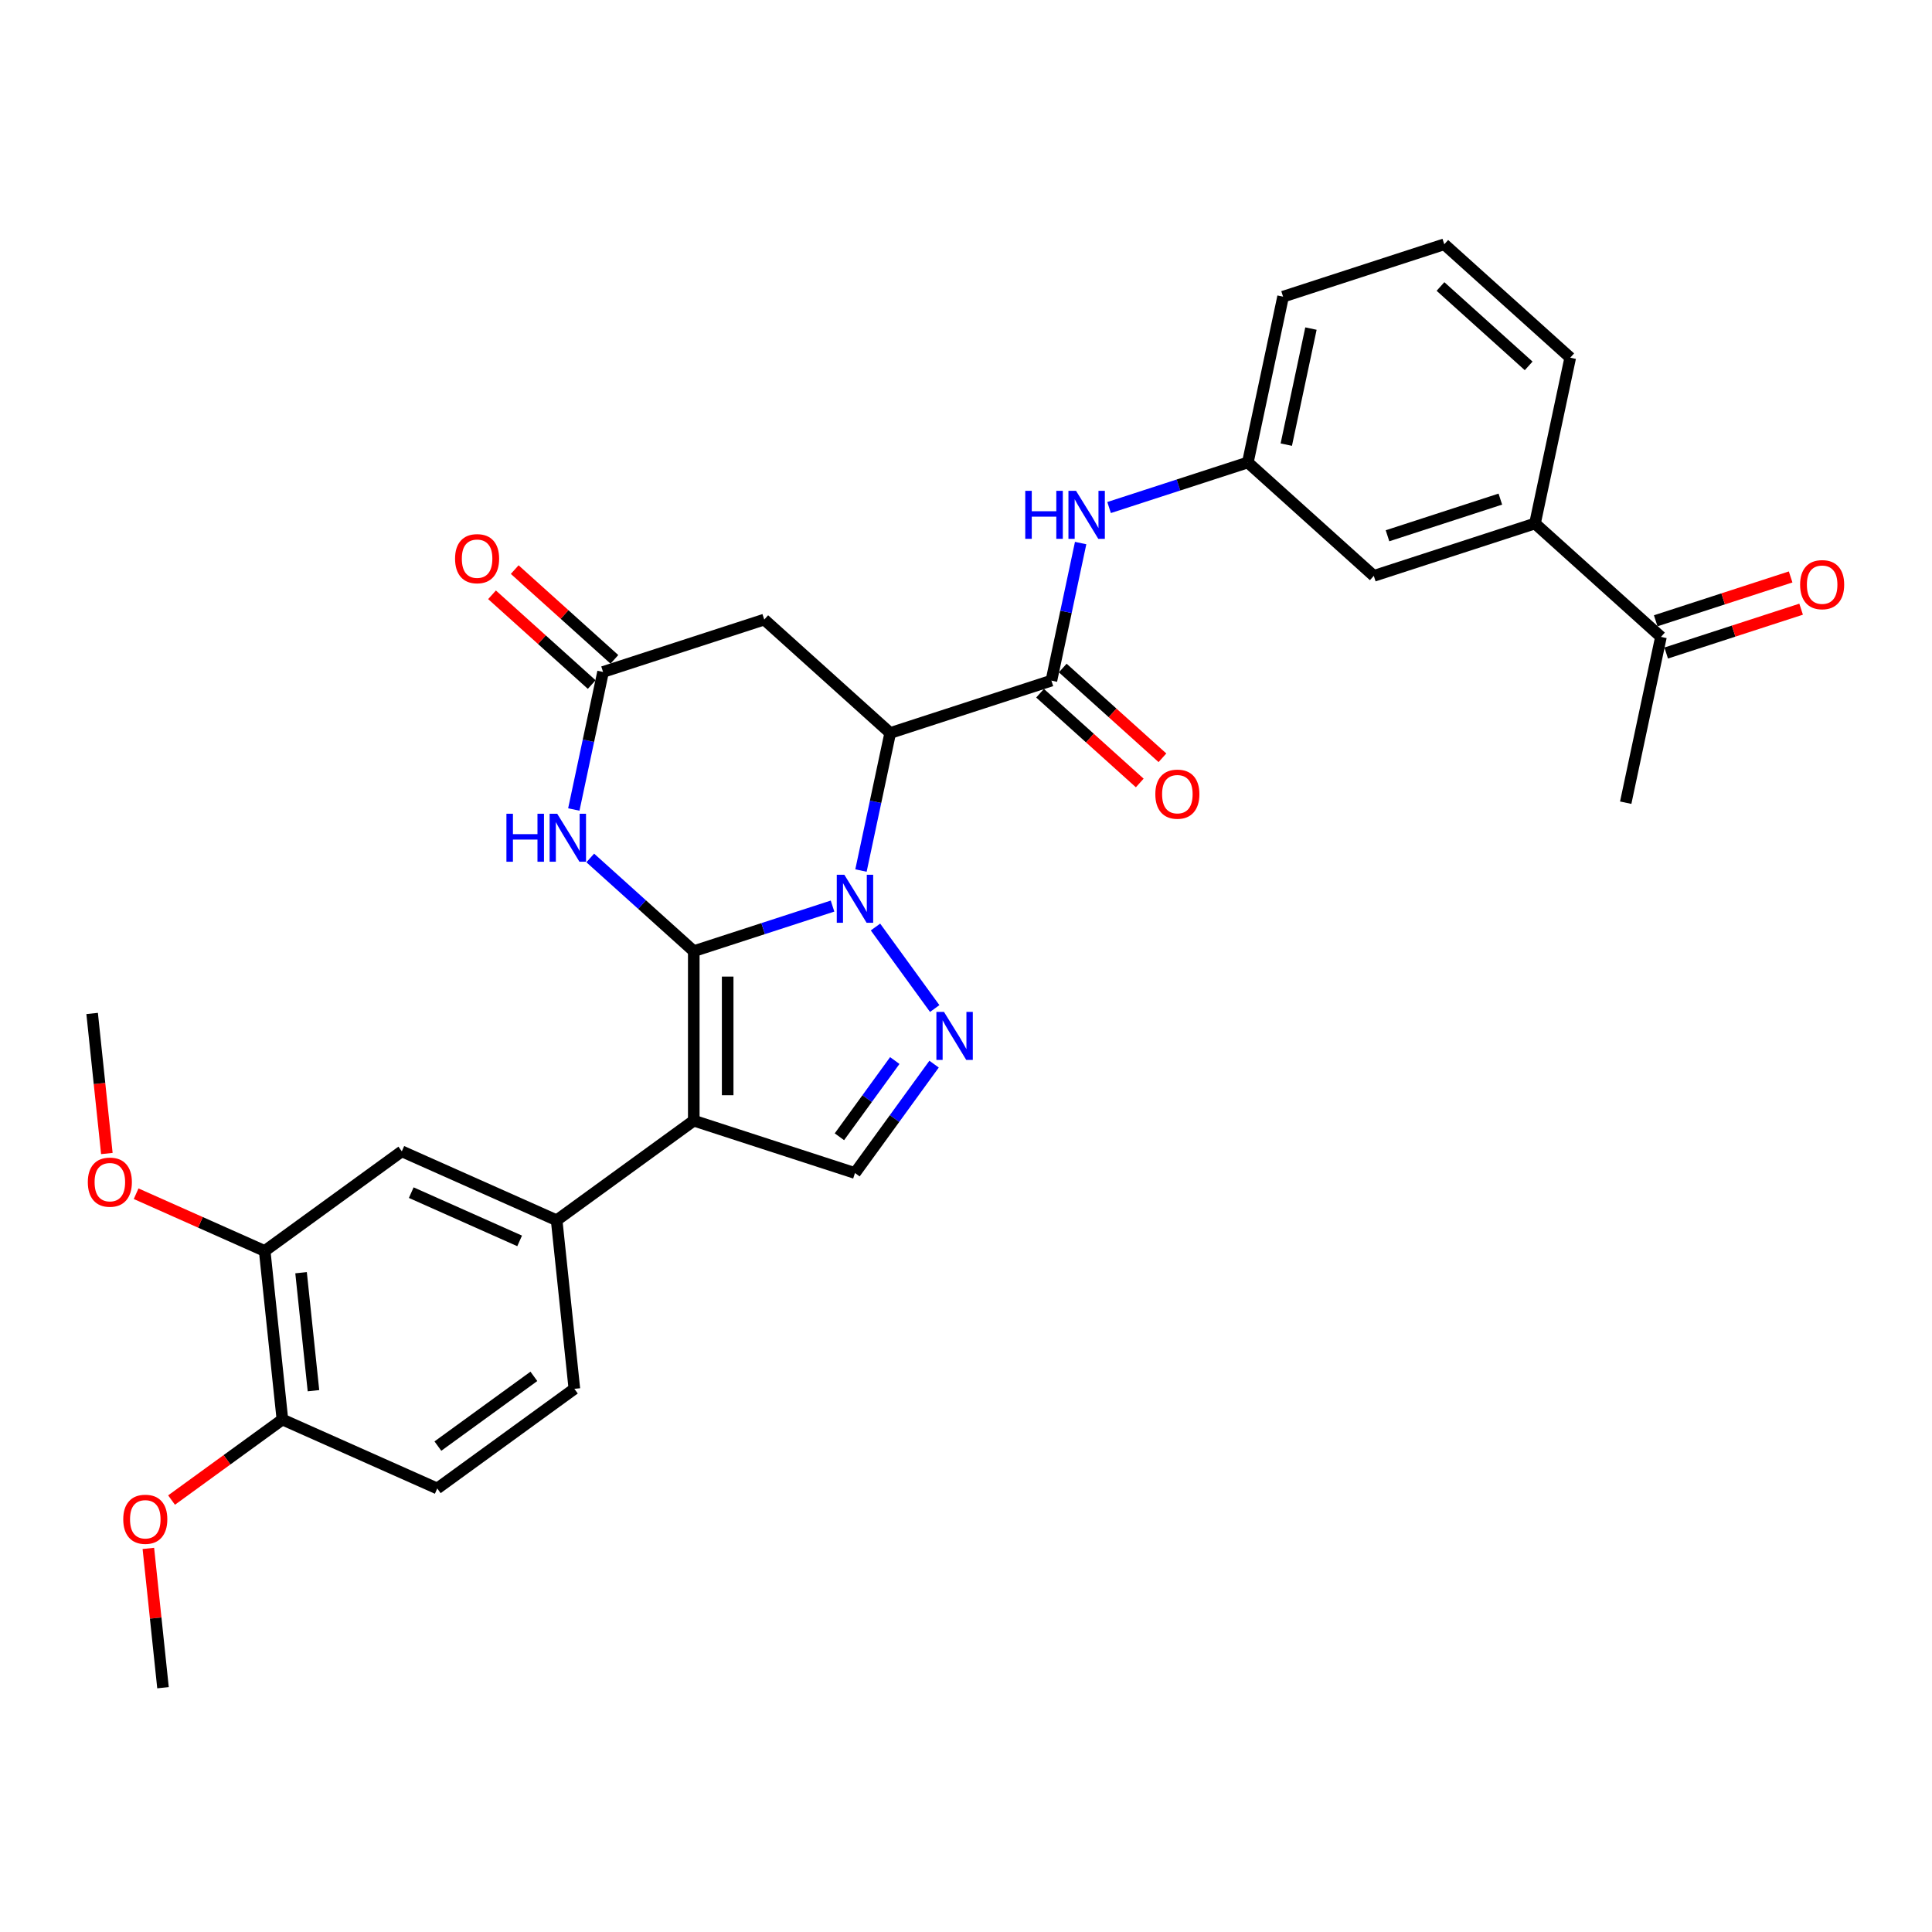 <?xml version='1.0' encoding='iso-8859-1'?>
<svg version='1.1' baseProfile='full'
              xmlns='http://www.w3.org/2000/svg'
                      xmlns:rdkit='http://www.rdkit.org/xml'
                      xmlns:xlink='http://www.w3.org/1999/xlink'
                  xml:space='preserve'
width='1000px' height='1000px' viewBox='0 0 1000 1000'>
<!-- END OF HEADER -->
<rect style='opacity:1.0;fill:#FFFFFF;stroke:none' width='1000' height='1000' x='0' y='0'> </rect>
<path class='bond-0' d='M 359.096,492.317 L 395.006,480.649' style='fill:none;fill-rule:evenodd;stroke:#000000;stroke-width:6px;stroke-linecap:butt;stroke-linejoin:miter;stroke-opacity:1' />
<path class='bond-0' d='M 395.006,480.649 L 430.915,468.981' style='fill:none;fill-rule:evenodd;stroke:#0000FF;stroke-width:6px;stroke-linecap:butt;stroke-linejoin:miter;stroke-opacity:1' />
<path class='bond-1' d='M 359.096,492.317 L 359.096,580.046' style='fill:none;fill-rule:evenodd;stroke:#000000;stroke-width:6px;stroke-linecap:butt;stroke-linejoin:miter;stroke-opacity:1' />
<path class='bond-1' d='M 376.642,505.476 L 376.642,566.886' style='fill:none;fill-rule:evenodd;stroke:#000000;stroke-width:6px;stroke-linecap:butt;stroke-linejoin:miter;stroke-opacity:1' />
<path class='bond-4' d='M 359.096,492.317 L 332.306,468.195' style='fill:none;fill-rule:evenodd;stroke:#000000;stroke-width:6px;stroke-linecap:butt;stroke-linejoin:miter;stroke-opacity:1' />
<path class='bond-4' d='M 332.306,468.195 L 305.516,444.074' style='fill:none;fill-rule:evenodd;stroke:#0000FF;stroke-width:6px;stroke-linecap:butt;stroke-linejoin:miter;stroke-opacity:1' />
<path class='bond-2' d='M 445.637,450.592 L 453.204,414.994' style='fill:none;fill-rule:evenodd;stroke:#0000FF;stroke-width:6px;stroke-linecap:butt;stroke-linejoin:miter;stroke-opacity:1' />
<path class='bond-2' d='M 453.204,414.994 L 460.771,379.396' style='fill:none;fill-rule:evenodd;stroke:#000000;stroke-width:6px;stroke-linecap:butt;stroke-linejoin:miter;stroke-opacity:1' />
<path class='bond-3' d='M 453.15,479.823 L 483.806,522.017' style='fill:none;fill-rule:evenodd;stroke:#0000FF;stroke-width:6px;stroke-linecap:butt;stroke-linejoin:miter;stroke-opacity:1' />
<path class='bond-6' d='M 359.096,580.046 L 442.531,607.155' style='fill:none;fill-rule:evenodd;stroke:#000000;stroke-width:6px;stroke-linecap:butt;stroke-linejoin:miter;stroke-opacity:1' />
<path class='bond-9' d='M 359.096,580.046 L 288.122,631.611' style='fill:none;fill-rule:evenodd;stroke:#000000;stroke-width:6px;stroke-linecap:butt;stroke-linejoin:miter;stroke-opacity:1' />
<path class='bond-5' d='M 460.771,379.396 L 544.206,352.286' style='fill:none;fill-rule:evenodd;stroke:#000000;stroke-width:6px;stroke-linecap:butt;stroke-linejoin:miter;stroke-opacity:1' />
<path class='bond-32' d='M 460.771,379.396 L 395.575,320.694' style='fill:none;fill-rule:evenodd;stroke:#000000;stroke-width:6px;stroke-linecap:butt;stroke-linejoin:miter;stroke-opacity:1' />
<path class='bond-31' d='M 483.478,550.797 L 463.004,578.976' style='fill:none;fill-rule:evenodd;stroke:#0000FF;stroke-width:6px;stroke-linecap:butt;stroke-linejoin:miter;stroke-opacity:1' />
<path class='bond-31' d='M 463.004,578.976 L 442.531,607.155' style='fill:none;fill-rule:evenodd;stroke:#000000;stroke-width:6px;stroke-linecap:butt;stroke-linejoin:miter;stroke-opacity:1' />
<path class='bond-31' d='M 463.141,548.938 L 448.809,568.663' style='fill:none;fill-rule:evenodd;stroke:#0000FF;stroke-width:6px;stroke-linecap:butt;stroke-linejoin:miter;stroke-opacity:1' />
<path class='bond-31' d='M 448.809,568.663 L 434.478,588.389' style='fill:none;fill-rule:evenodd;stroke:#000000;stroke-width:6px;stroke-linecap:butt;stroke-linejoin:miter;stroke-opacity:1' />
<path class='bond-7' d='M 297.007,418.999 L 304.574,383.401' style='fill:none;fill-rule:evenodd;stroke:#0000FF;stroke-width:6px;stroke-linecap:butt;stroke-linejoin:miter;stroke-opacity:1' />
<path class='bond-7' d='M 304.574,383.401 L 312.14,347.803' style='fill:none;fill-rule:evenodd;stroke:#000000;stroke-width:6px;stroke-linecap:butt;stroke-linejoin:miter;stroke-opacity:1' />
<path class='bond-10' d='M 544.206,352.286 L 551.772,316.688' style='fill:none;fill-rule:evenodd;stroke:#000000;stroke-width:6px;stroke-linecap:butt;stroke-linejoin:miter;stroke-opacity:1' />
<path class='bond-10' d='M 551.772,316.688 L 559.339,281.09' style='fill:none;fill-rule:evenodd;stroke:#0000FF;stroke-width:6px;stroke-linecap:butt;stroke-linejoin:miter;stroke-opacity:1' />
<path class='bond-15' d='M 538.335,358.806 L 564.134,382.035' style='fill:none;fill-rule:evenodd;stroke:#000000;stroke-width:6px;stroke-linecap:butt;stroke-linejoin:miter;stroke-opacity:1' />
<path class='bond-15' d='M 564.134,382.035 L 589.933,405.264' style='fill:none;fill-rule:evenodd;stroke:#FF0000;stroke-width:6px;stroke-linecap:butt;stroke-linejoin:miter;stroke-opacity:1' />
<path class='bond-15' d='M 550.076,345.767 L 575.874,368.996' style='fill:none;fill-rule:evenodd;stroke:#000000;stroke-width:6px;stroke-linecap:butt;stroke-linejoin:miter;stroke-opacity:1' />
<path class='bond-15' d='M 575.874,368.996 L 601.673,392.225' style='fill:none;fill-rule:evenodd;stroke:#FF0000;stroke-width:6px;stroke-linecap:butt;stroke-linejoin:miter;stroke-opacity:1' />
<path class='bond-8' d='M 312.14,347.803 L 395.575,320.694' style='fill:none;fill-rule:evenodd;stroke:#000000;stroke-width:6px;stroke-linecap:butt;stroke-linejoin:miter;stroke-opacity:1' />
<path class='bond-19' d='M 318.011,341.284 L 292.212,318.055' style='fill:none;fill-rule:evenodd;stroke:#000000;stroke-width:6px;stroke-linecap:butt;stroke-linejoin:miter;stroke-opacity:1' />
<path class='bond-19' d='M 292.212,318.055 L 266.413,294.826' style='fill:none;fill-rule:evenodd;stroke:#FF0000;stroke-width:6px;stroke-linecap:butt;stroke-linejoin:miter;stroke-opacity:1' />
<path class='bond-19' d='M 306.27,354.323 L 280.472,331.094' style='fill:none;fill-rule:evenodd;stroke:#000000;stroke-width:6px;stroke-linecap:butt;stroke-linejoin:miter;stroke-opacity:1' />
<path class='bond-19' d='M 280.472,331.094 L 254.673,307.865' style='fill:none;fill-rule:evenodd;stroke:#FF0000;stroke-width:6px;stroke-linecap:butt;stroke-linejoin:miter;stroke-opacity:1' />
<path class='bond-11' d='M 288.122,631.611 L 207.978,595.929' style='fill:none;fill-rule:evenodd;stroke:#000000;stroke-width:6px;stroke-linecap:butt;stroke-linejoin:miter;stroke-opacity:1' />
<path class='bond-11' d='M 268.964,642.288 L 212.863,617.31' style='fill:none;fill-rule:evenodd;stroke:#000000;stroke-width:6px;stroke-linecap:butt;stroke-linejoin:miter;stroke-opacity:1' />
<path class='bond-20' d='M 288.122,631.611 L 297.292,718.86' style='fill:none;fill-rule:evenodd;stroke:#000000;stroke-width:6px;stroke-linecap:butt;stroke-linejoin:miter;stroke-opacity:1' />
<path class='bond-16' d='M 574.061,262.7 L 609.971,251.033' style='fill:none;fill-rule:evenodd;stroke:#0000FF;stroke-width:6px;stroke-linecap:butt;stroke-linejoin:miter;stroke-opacity:1' />
<path class='bond-16' d='M 609.971,251.033 L 645.88,239.365' style='fill:none;fill-rule:evenodd;stroke:#000000;stroke-width:6px;stroke-linecap:butt;stroke-linejoin:miter;stroke-opacity:1' />
<path class='bond-12' d='M 207.978,595.929 L 137.003,647.495' style='fill:none;fill-rule:evenodd;stroke:#000000;stroke-width:6px;stroke-linecap:butt;stroke-linejoin:miter;stroke-opacity:1' />
<path class='bond-23' d='M 137.003,647.495 L 103.73,632.68' style='fill:none;fill-rule:evenodd;stroke:#000000;stroke-width:6px;stroke-linecap:butt;stroke-linejoin:miter;stroke-opacity:1' />
<path class='bond-23' d='M 103.73,632.68 L 70.457,617.866' style='fill:none;fill-rule:evenodd;stroke:#FF0000;stroke-width:6px;stroke-linecap:butt;stroke-linejoin:miter;stroke-opacity:1' />
<path class='bond-33' d='M 137.003,647.495 L 146.174,734.743' style='fill:none;fill-rule:evenodd;stroke:#000000;stroke-width:6px;stroke-linecap:butt;stroke-linejoin:miter;stroke-opacity:1' />
<path class='bond-33' d='M 155.829,658.748 L 162.248,719.822' style='fill:none;fill-rule:evenodd;stroke:#000000;stroke-width:6px;stroke-linecap:butt;stroke-linejoin:miter;stroke-opacity:1' />
<path class='bond-13' d='M 794.511,270.957 L 711.076,298.067' style='fill:none;fill-rule:evenodd;stroke:#000000;stroke-width:6px;stroke-linecap:butt;stroke-linejoin:miter;stroke-opacity:1' />
<path class='bond-13' d='M 776.573,258.336 L 718.169,277.313' style='fill:none;fill-rule:evenodd;stroke:#000000;stroke-width:6px;stroke-linecap:butt;stroke-linejoin:miter;stroke-opacity:1' />
<path class='bond-14' d='M 794.511,270.957 L 859.706,329.659' style='fill:none;fill-rule:evenodd;stroke:#000000;stroke-width:6px;stroke-linecap:butt;stroke-linejoin:miter;stroke-opacity:1' />
<path class='bond-34' d='M 794.511,270.957 L 812.75,185.145' style='fill:none;fill-rule:evenodd;stroke:#000000;stroke-width:6px;stroke-linecap:butt;stroke-linejoin:miter;stroke-opacity:1' />
<path class='bond-21' d='M 862.417,338.003 L 897.335,326.657' style='fill:none;fill-rule:evenodd;stroke:#000000;stroke-width:6px;stroke-linecap:butt;stroke-linejoin:miter;stroke-opacity:1' />
<path class='bond-21' d='M 897.335,326.657 L 932.254,315.311' style='fill:none;fill-rule:evenodd;stroke:#FF0000;stroke-width:6px;stroke-linecap:butt;stroke-linejoin:miter;stroke-opacity:1' />
<path class='bond-21' d='M 856.995,321.316 L 891.913,309.97' style='fill:none;fill-rule:evenodd;stroke:#000000;stroke-width:6px;stroke-linecap:butt;stroke-linejoin:miter;stroke-opacity:1' />
<path class='bond-21' d='M 891.913,309.97 L 926.832,298.624' style='fill:none;fill-rule:evenodd;stroke:#FF0000;stroke-width:6px;stroke-linecap:butt;stroke-linejoin:miter;stroke-opacity:1' />
<path class='bond-28' d='M 859.706,329.659 L 841.466,415.471' style='fill:none;fill-rule:evenodd;stroke:#000000;stroke-width:6px;stroke-linecap:butt;stroke-linejoin:miter;stroke-opacity:1' />
<path class='bond-18' d='M 645.88,239.365 L 711.076,298.067' style='fill:none;fill-rule:evenodd;stroke:#000000;stroke-width:6px;stroke-linecap:butt;stroke-linejoin:miter;stroke-opacity:1' />
<path class='bond-27' d='M 645.88,239.365 L 664.12,153.553' style='fill:none;fill-rule:evenodd;stroke:#000000;stroke-width:6px;stroke-linecap:butt;stroke-linejoin:miter;stroke-opacity:1' />
<path class='bond-27' d='M 665.779,230.141 L 678.547,170.073' style='fill:none;fill-rule:evenodd;stroke:#000000;stroke-width:6px;stroke-linecap:butt;stroke-linejoin:miter;stroke-opacity:1' />
<path class='bond-17' d='M 146.174,734.743 L 226.318,770.425' style='fill:none;fill-rule:evenodd;stroke:#000000;stroke-width:6px;stroke-linecap:butt;stroke-linejoin:miter;stroke-opacity:1' />
<path class='bond-24' d='M 146.174,734.743 L 117.486,755.586' style='fill:none;fill-rule:evenodd;stroke:#000000;stroke-width:6px;stroke-linecap:butt;stroke-linejoin:miter;stroke-opacity:1' />
<path class='bond-24' d='M 117.486,755.586 L 88.797,776.429' style='fill:none;fill-rule:evenodd;stroke:#FF0000;stroke-width:6px;stroke-linecap:butt;stroke-linejoin:miter;stroke-opacity:1' />
<path class='bond-22' d='M 297.292,718.86 L 226.318,770.425' style='fill:none;fill-rule:evenodd;stroke:#000000;stroke-width:6px;stroke-linecap:butt;stroke-linejoin:miter;stroke-opacity:1' />
<path class='bond-22' d='M 276.333,712.4 L 226.651,748.496' style='fill:none;fill-rule:evenodd;stroke:#000000;stroke-width:6px;stroke-linecap:butt;stroke-linejoin:miter;stroke-opacity:1' />
<path class='bond-29' d='M 55.308,597.056 L 51.499,560.81' style='fill:none;fill-rule:evenodd;stroke:#FF0000;stroke-width:6px;stroke-linecap:butt;stroke-linejoin:miter;stroke-opacity:1' />
<path class='bond-29' d='M 51.499,560.81 L 47.689,524.564' style='fill:none;fill-rule:evenodd;stroke:#000000;stroke-width:6px;stroke-linecap:butt;stroke-linejoin:miter;stroke-opacity:1' />
<path class='bond-30' d='M 76.791,801.45 L 80.58,837.504' style='fill:none;fill-rule:evenodd;stroke:#FF0000;stroke-width:6px;stroke-linecap:butt;stroke-linejoin:miter;stroke-opacity:1' />
<path class='bond-30' d='M 80.58,837.504 L 84.37,873.557' style='fill:none;fill-rule:evenodd;stroke:#000000;stroke-width:6px;stroke-linecap:butt;stroke-linejoin:miter;stroke-opacity:1' />
<path class='bond-25' d='M 812.75,185.145 L 747.555,126.443' style='fill:none;fill-rule:evenodd;stroke:#000000;stroke-width:6px;stroke-linecap:butt;stroke-linejoin:miter;stroke-opacity:1' />
<path class='bond-25' d='M 791.231,189.379 L 745.594,148.288' style='fill:none;fill-rule:evenodd;stroke:#000000;stroke-width:6px;stroke-linecap:butt;stroke-linejoin:miter;stroke-opacity:1' />
<path class='bond-26' d='M 747.555,126.443 L 664.12,153.553' style='fill:none;fill-rule:evenodd;stroke:#000000;stroke-width:6px;stroke-linecap:butt;stroke-linejoin:miter;stroke-opacity:1' />
<path  class='atom-1' d='M 437.039 452.785
L 445.18 465.944
Q 445.987 467.243, 447.286 469.594
Q 448.584 471.945, 448.654 472.085
L 448.654 452.785
L 451.953 452.785
L 451.953 477.63
L 448.549 477.63
L 439.811 463.242
Q 438.794 461.558, 437.706 459.628
Q 436.653 457.698, 436.337 457.101
L 436.337 477.63
L 433.109 477.63
L 433.109 452.785
L 437.039 452.785
' fill='#0000FF'/>
<path  class='atom-4' d='M 488.605 523.759
L 496.746 536.918
Q 497.553 538.217, 498.851 540.568
Q 500.15 542.919, 500.22 543.059
L 500.22 523.759
L 503.518 523.759
L 503.518 548.604
L 500.115 548.604
L 491.377 534.216
Q 490.359 532.532, 489.271 530.602
Q 488.219 528.672, 487.903 528.075
L 487.903 548.604
L 484.674 548.604
L 484.674 523.759
L 488.605 523.759
' fill='#0000FF'/>
<path  class='atom-5' d='M 262.125 421.193
L 265.494 421.193
L 265.494 431.755
L 278.197 431.755
L 278.197 421.193
L 281.566 421.193
L 281.566 446.037
L 278.197 446.037
L 278.197 434.563
L 265.494 434.563
L 265.494 446.037
L 262.125 446.037
L 262.125 421.193
' fill='#0000FF'/>
<path  class='atom-5' d='M 288.409 421.193
L 296.55 434.352
Q 297.357 435.65, 298.655 438.002
Q 299.954 440.353, 300.024 440.493
L 300.024 421.193
L 303.323 421.193
L 303.323 446.037
L 299.919 446.037
L 291.181 431.65
Q 290.163 429.966, 289.076 428.036
Q 288.023 426.105, 287.707 425.509
L 287.707 446.037
L 284.479 446.037
L 284.479 421.193
L 288.409 421.193
' fill='#0000FF'/>
<path  class='atom-11' d='M 530.67 254.052
L 534.039 254.052
L 534.039 264.615
L 546.742 264.615
L 546.742 254.052
L 550.111 254.052
L 550.111 278.897
L 546.742 278.897
L 546.742 267.422
L 534.039 267.422
L 534.039 278.897
L 530.67 278.897
L 530.67 254.052
' fill='#0000FF'/>
<path  class='atom-11' d='M 556.954 254.052
L 565.095 267.211
Q 565.902 268.51, 567.2 270.861
Q 568.499 273.212, 568.569 273.352
L 568.569 254.052
L 571.867 254.052
L 571.867 278.897
L 568.464 278.897
L 559.726 264.509
Q 558.708 262.825, 557.62 260.895
Q 556.568 258.965, 556.252 258.368
L 556.252 278.897
L 553.023 278.897
L 553.023 254.052
L 556.954 254.052
' fill='#0000FF'/>
<path  class='atom-16' d='M 597.996 411.058
Q 597.996 405.093, 600.944 401.759
Q 603.891 398.425, 609.401 398.425
Q 614.91 398.425, 617.858 401.759
Q 620.805 405.093, 620.805 411.058
Q 620.805 417.094, 617.823 420.533
Q 614.84 423.937, 609.401 423.937
Q 603.926 423.937, 600.944 420.533
Q 597.996 417.129, 597.996 411.058
M 609.401 421.129
Q 613.191 421.129, 615.226 418.603
Q 617.296 416.041, 617.296 411.058
Q 617.296 406.181, 615.226 403.724
Q 613.191 401.233, 609.401 401.233
Q 605.611 401.233, 603.54 403.689
Q 601.505 406.145, 601.505 411.058
Q 601.505 416.076, 603.54 418.603
Q 605.611 421.129, 609.401 421.129
' fill='#FF0000'/>
<path  class='atom-20' d='M 235.541 289.172
Q 235.541 283.206, 238.488 279.872
Q 241.436 276.539, 246.945 276.539
Q 252.455 276.539, 255.402 279.872
Q 258.35 283.206, 258.35 289.172
Q 258.35 295.207, 255.367 298.646
Q 252.384 302.05, 246.945 302.05
Q 241.471 302.05, 238.488 298.646
Q 235.541 295.242, 235.541 289.172
M 246.945 299.243
Q 250.735 299.243, 252.77 296.716
Q 254.841 294.155, 254.841 289.172
Q 254.841 284.294, 252.77 281.837
Q 250.735 279.346, 246.945 279.346
Q 243.155 279.346, 241.085 281.802
Q 239.05 284.259, 239.05 289.172
Q 239.05 294.19, 241.085 296.716
Q 243.155 299.243, 246.945 299.243
' fill='#FF0000'/>
<path  class='atom-22' d='M 931.736 302.62
Q 931.736 296.654, 934.684 293.32
Q 937.631 289.987, 943.141 289.987
Q 948.65 289.987, 951.598 293.32
Q 954.545 296.654, 954.545 302.62
Q 954.545 308.655, 951.563 312.094
Q 948.58 315.498, 943.141 315.498
Q 937.666 315.498, 934.684 312.094
Q 931.736 308.69, 931.736 302.62
M 943.141 312.691
Q 946.931 312.691, 948.966 310.164
Q 951.036 307.603, 951.036 302.62
Q 951.036 297.742, 948.966 295.285
Q 946.931 292.794, 943.141 292.794
Q 939.351 292.794, 937.28 295.25
Q 935.245 297.707, 935.245 302.62
Q 935.245 307.638, 937.28 310.164
Q 939.351 312.691, 943.141 312.691
' fill='#FF0000'/>
<path  class='atom-24' d='M 45.455 611.882
Q 45.455 605.917, 48.402 602.583
Q 51.35 599.249, 56.859 599.249
Q 62.369 599.249, 65.316 602.583
Q 68.264 605.917, 68.264 611.882
Q 68.264 617.918, 65.281 621.357
Q 62.298 624.761, 56.859 624.761
Q 51.385 624.761, 48.402 621.357
Q 45.455 617.953, 45.455 611.882
M 56.859 621.954
Q 60.649 621.954, 62.684 619.427
Q 64.755 616.865, 64.755 611.882
Q 64.755 607.005, 62.684 604.548
Q 60.649 602.057, 56.859 602.057
Q 53.069 602.057, 50.999 604.513
Q 48.964 606.97, 48.964 611.882
Q 48.964 616.9, 50.999 619.427
Q 53.069 621.954, 56.859 621.954
' fill='#FF0000'/>
<path  class='atom-25' d='M 63.795 786.379
Q 63.795 780.413, 66.743 777.079
Q 69.69 773.746, 75.2 773.746
Q 80.709 773.746, 83.657 777.079
Q 86.604 780.413, 86.604 786.379
Q 86.604 792.414, 83.621 795.853
Q 80.639 799.257, 75.2 799.257
Q 69.725 799.257, 66.743 795.853
Q 63.795 792.449, 63.795 786.379
M 75.2 796.45
Q 78.99 796.45, 81.025 793.923
Q 83.095 791.362, 83.095 786.379
Q 83.095 781.501, 81.025 779.045
Q 78.99 776.553, 75.2 776.553
Q 71.41 776.553, 69.339 779.009
Q 67.304 781.466, 67.304 786.379
Q 67.304 791.397, 69.339 793.923
Q 71.41 796.45, 75.2 796.45
' fill='#FF0000'/>
</svg>
